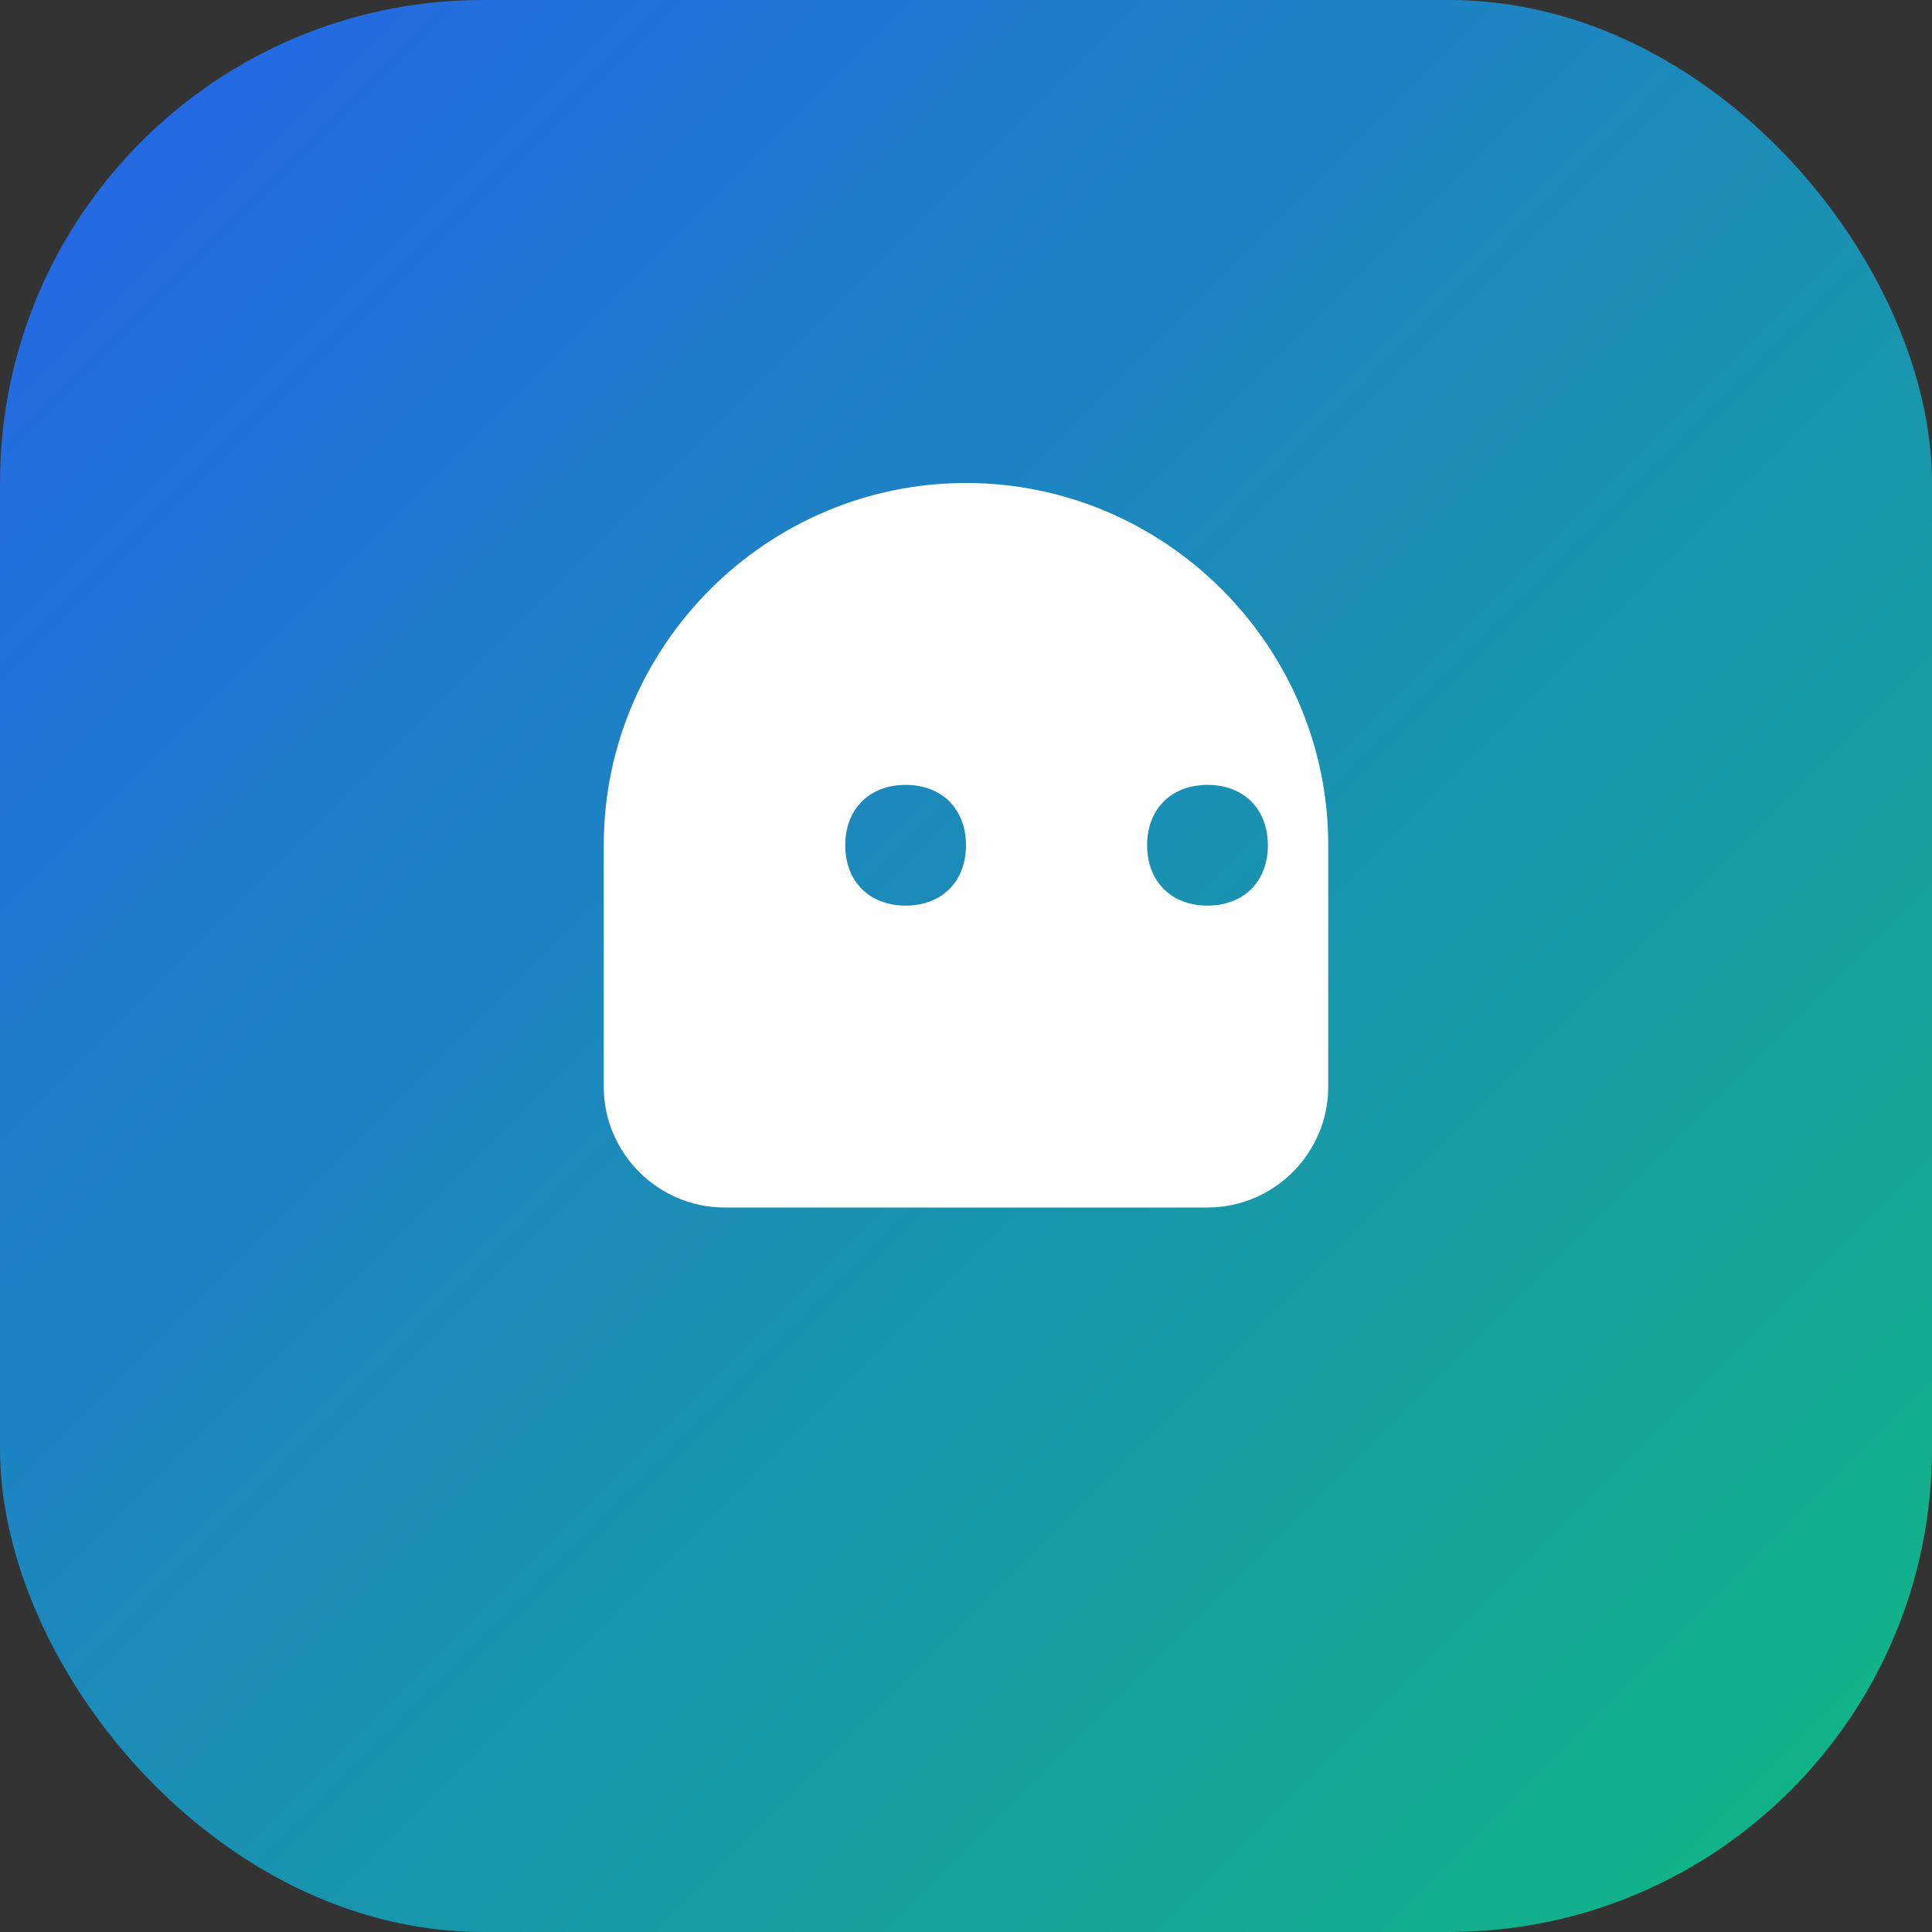 <svg xmlns="http://www.w3.org/2000/svg" width="32" height="32" viewBox="0 0 32 32">
  <rect x="0" y="0" width="32" height="32" fill="#333333" stroke="none"/>
  <rect width="32" height="32" rx="8" fill="url(#grad)" />
  <defs>
    <linearGradient id="grad" x1="0%" y1="0%" x2="100%" y2="100%">
      <stop offset="0%" style="stop-color:#2563eb;stop-opacity:1" />
      <stop offset="100%" style="stop-color:#10b981;stop-opacity:1" />
    </linearGradient>
  </defs>
  <path d="M16 8c-3.3 0-6 2.7-6 6v4c0 1.1.9 2 2 2h8c1.1 0 2-.9 2-2v-4c0-3.3-2.7-6-6-6zm-2 6c0-.6.4-1 1-1s1 .4 1 1-.4 1-1 1-1-.4-1-1zm5 0c0-.6.4-1 1-1s1 .4 1 1-.4 1-1 1-1-.4-1-1z" fill="white" />
</svg>
